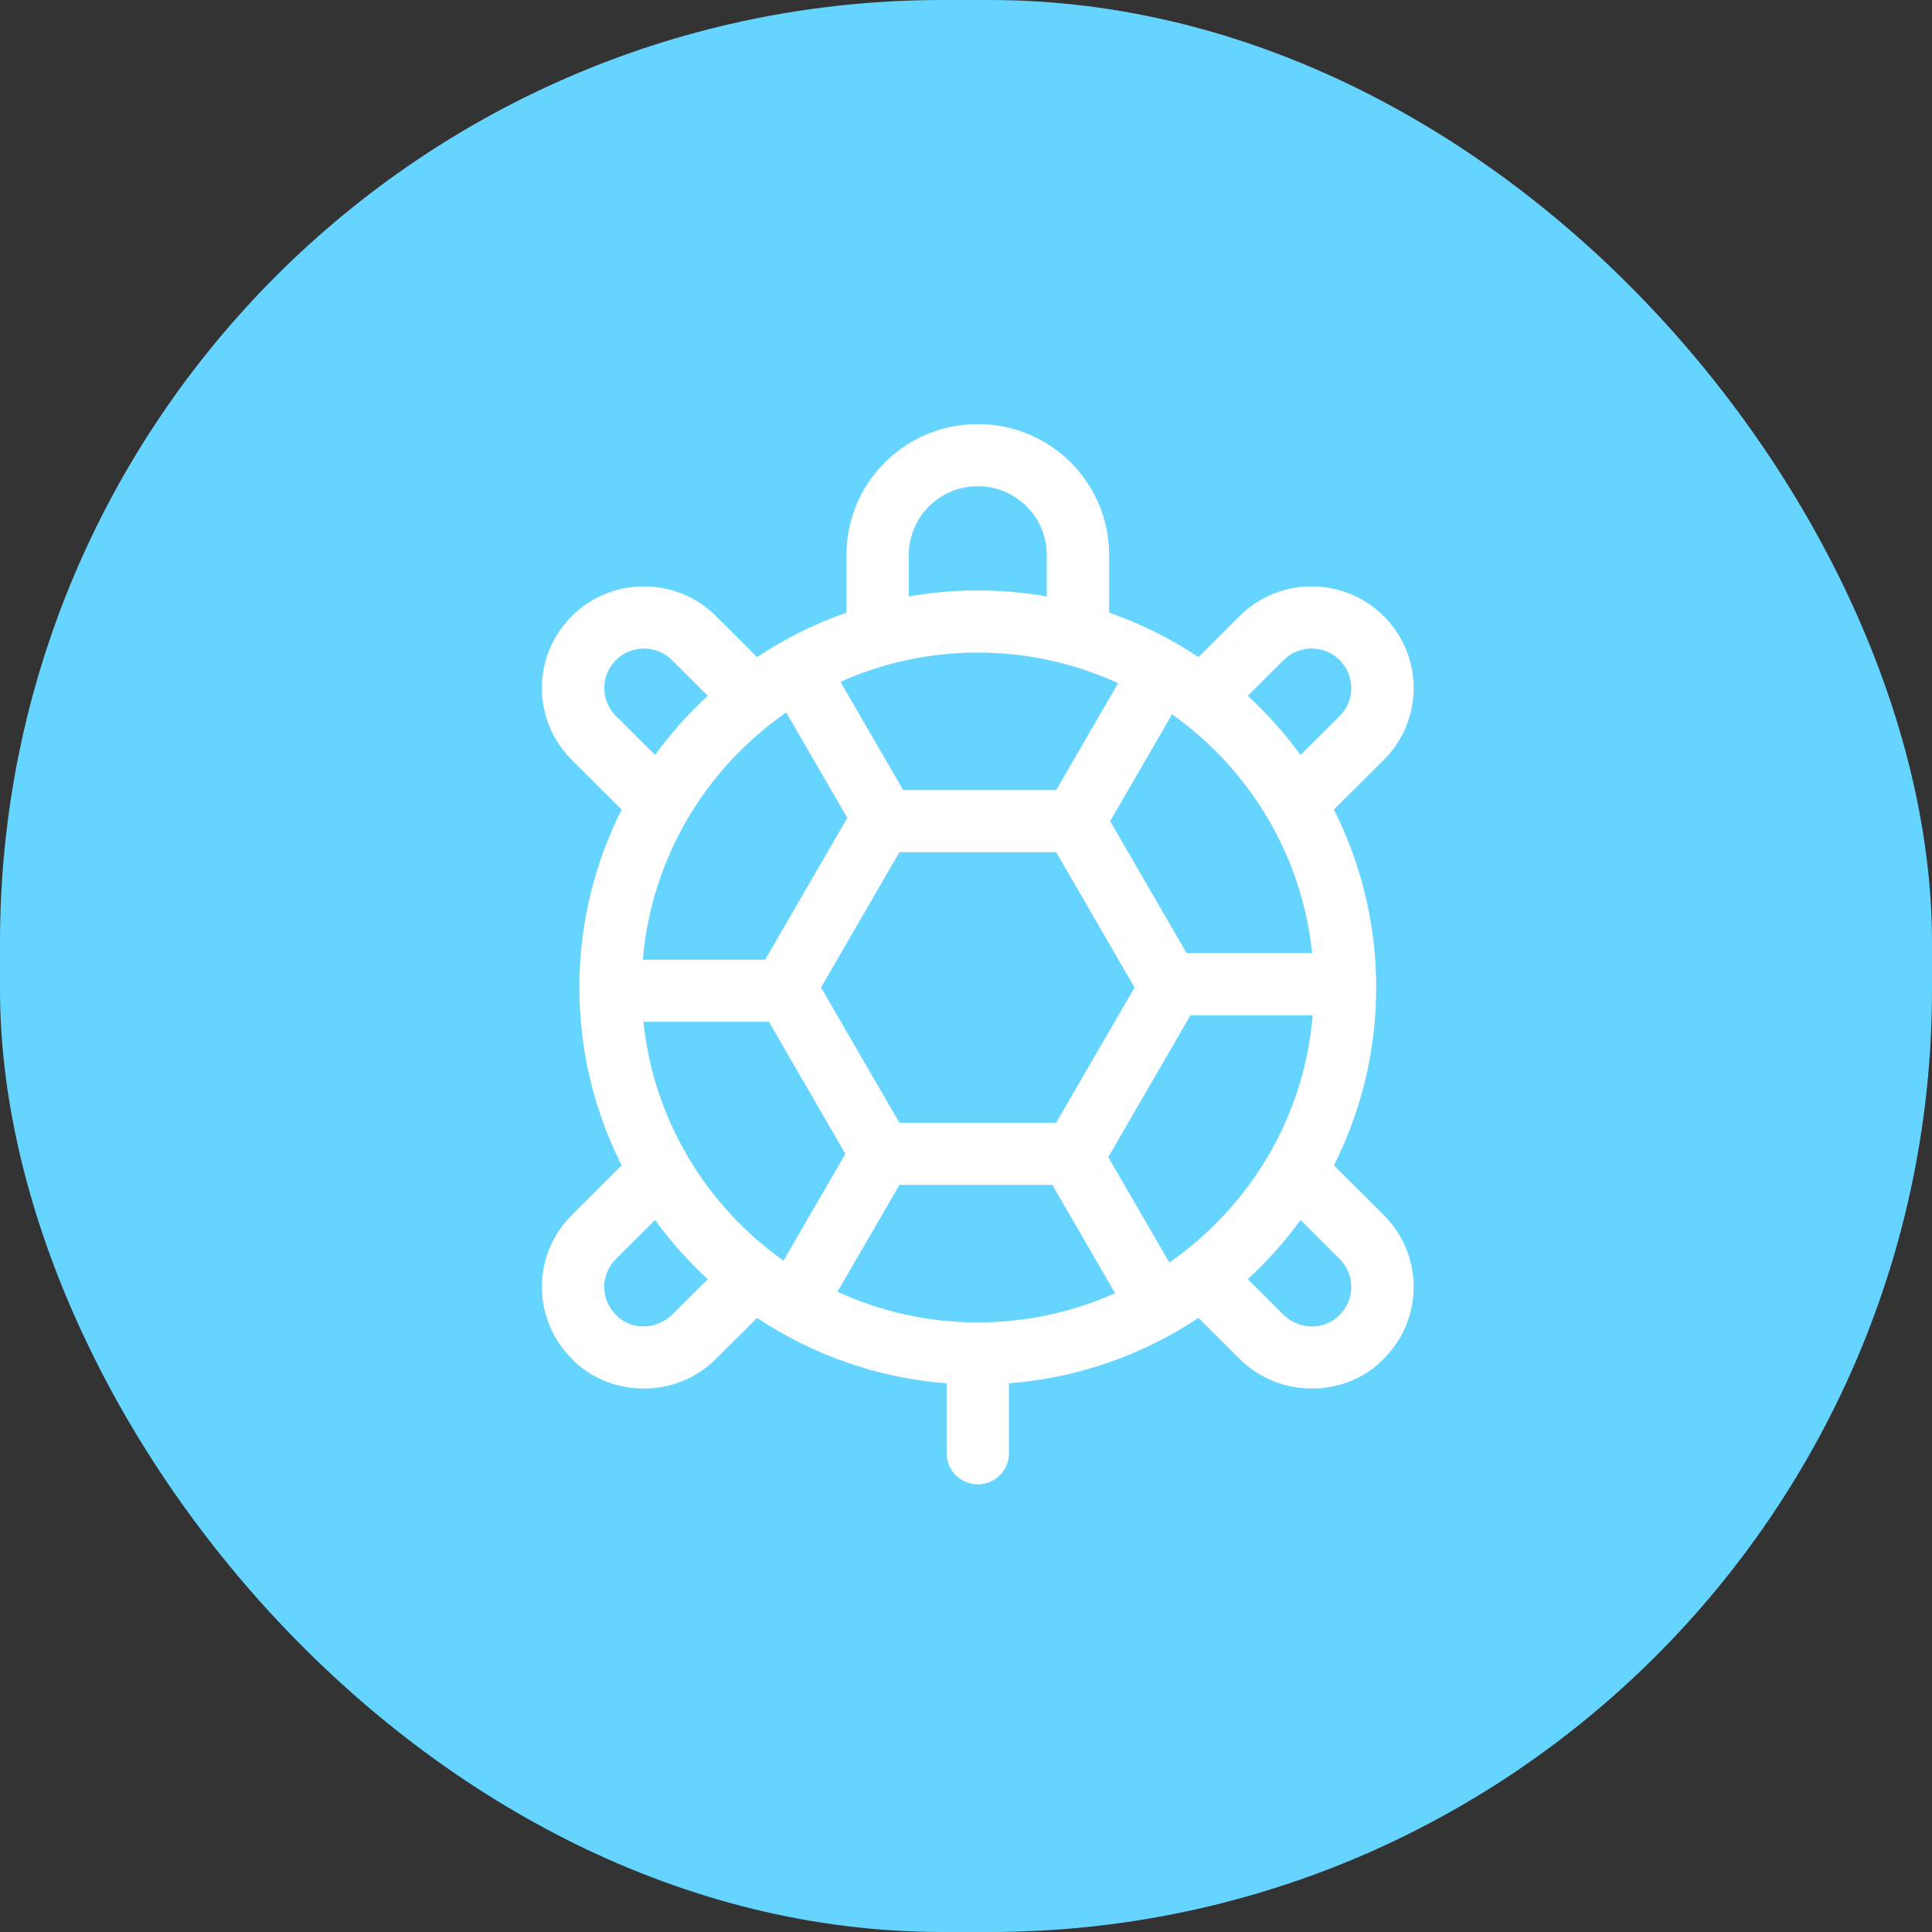 <svg width="82" height="82" viewBox="0 0 82 82" fill="none" xmlns="http://www.w3.org/2000/svg">
<rect x="0" y="0" width="82" height="82" fill="#333333" stroke="none"/>
<rect width="82" height="82" rx="40" fill="#65D5FF"/>
<path d="M56.615 49.462C57.762 47.189 58.41 44.625 58.41 41.912C58.41 39.199 57.762 36.635 56.614 34.362C57.167 33.811 57.971 33.01 58.73 32.253C60.413 30.578 60.422 27.871 58.761 26.183C58.752 26.172 58.741 26.162 58.73 26.151C57.038 24.468 54.303 24.466 52.609 26.152C51.988 26.771 51.348 27.409 50.866 27.889C49.696 27.11 48.424 26.473 47.074 26.002V23.555C47.074 20.486 44.584 18 41.5 18C38.427 18 35.926 20.475 35.926 23.555V26.003C34.576 26.474 33.304 27.11 32.133 27.889C31.652 27.409 31.011 26.771 30.39 26.151C28.699 24.468 25.963 24.466 24.27 26.151C24.259 26.162 24.249 26.172 24.239 26.183C22.577 27.872 22.588 30.579 24.269 32.252C25.029 33.01 25.833 33.811 26.385 34.362C25.238 36.635 24.59 39.199 24.59 41.912C24.59 44.625 25.238 47.189 26.385 49.462C25.832 50.012 25.029 50.813 24.269 51.571C22.587 53.247 22.577 55.954 24.24 57.641C25.753 59.258 28.597 59.46 30.391 57.671C31.012 57.052 31.652 56.415 32.133 55.935C34.471 57.491 37.218 58.483 40.177 58.712V61.682C40.177 62.41 40.769 63 41.5 63C42.231 63 42.823 62.41 42.823 61.682V58.712C45.782 58.483 48.528 57.491 50.867 55.935C51.348 56.415 51.988 57.053 52.609 57.672C54.359 59.415 57.198 59.304 58.76 57.641C60.424 55.953 60.412 53.246 58.731 51.571C57.971 50.813 57.168 50.012 56.615 49.462V49.462ZM49.63 53.585L47.038 49.111L50.526 43.091H55.715C55.355 47.432 53.03 51.226 49.63 53.585V53.585ZM41.5 56.127C39.375 56.127 37.358 55.661 35.545 54.827L38.173 50.291H44.666L47.328 54.885C45.548 55.683 43.575 56.127 41.5 56.127V56.127ZM27.31 43.369H32.635L35.881 48.972L33.255 53.506C29.99 51.193 27.739 47.546 27.31 43.369ZM33.37 30.239L35.962 34.713L32.475 40.732H27.285C27.645 36.391 29.971 32.598 33.37 30.239ZM41.5 27.697C43.624 27.697 45.641 28.163 47.455 28.997L44.827 33.533H38.334L35.672 28.939C37.452 28.141 39.425 27.697 41.5 27.697V27.697ZM55.69 40.455H50.364L47.118 34.852L49.745 30.318C53.01 32.631 55.261 36.278 55.69 40.455V40.455ZM44.827 47.654H38.173L34.846 41.912L38.173 36.17H44.827L48.154 41.912L44.827 47.654ZM54.479 28.017C55.138 27.362 56.188 27.368 56.841 27.998C56.847 28.004 56.854 28.011 56.86 28.017C57.516 28.671 57.52 29.731 56.86 30.389C56.289 30.957 55.694 31.551 55.199 32.044C54.537 31.134 53.786 30.293 52.959 29.532C53.407 29.086 53.95 28.545 54.479 28.017ZM38.572 23.555C38.572 21.938 39.884 20.637 41.5 20.637C43.115 20.637 44.428 21.938 44.428 23.555V25.314C43.477 25.148 42.498 25.06 41.5 25.06C40.502 25.06 39.523 25.148 38.572 25.314V23.555ZM26.14 30.388C25.482 29.733 25.482 28.673 26.14 28.017C26.146 28.011 26.153 28.004 26.159 27.998C26.819 27.361 27.869 27.368 28.52 28.016C29.049 28.544 29.593 29.086 30.041 29.532C29.214 30.293 28.463 31.134 27.801 32.044C27.306 31.551 26.71 30.957 26.14 30.388ZM28.52 55.807C28.004 56.321 26.921 56.59 26.14 55.806C25.483 55.152 25.48 54.092 26.14 53.435C26.71 52.866 27.306 52.273 27.801 51.779C28.463 52.689 29.213 53.531 30.04 54.292C29.593 54.738 29.049 55.279 28.52 55.807V55.807ZM56.861 55.806C56.092 56.577 55.015 56.341 54.48 55.807C53.951 55.279 53.407 54.738 52.96 54.292C53.787 53.531 54.537 52.689 55.199 51.779C55.694 52.273 56.29 52.867 56.86 53.435C57.517 54.09 57.519 55.151 56.861 55.806V55.806Z" fill="white"/>
</svg>
